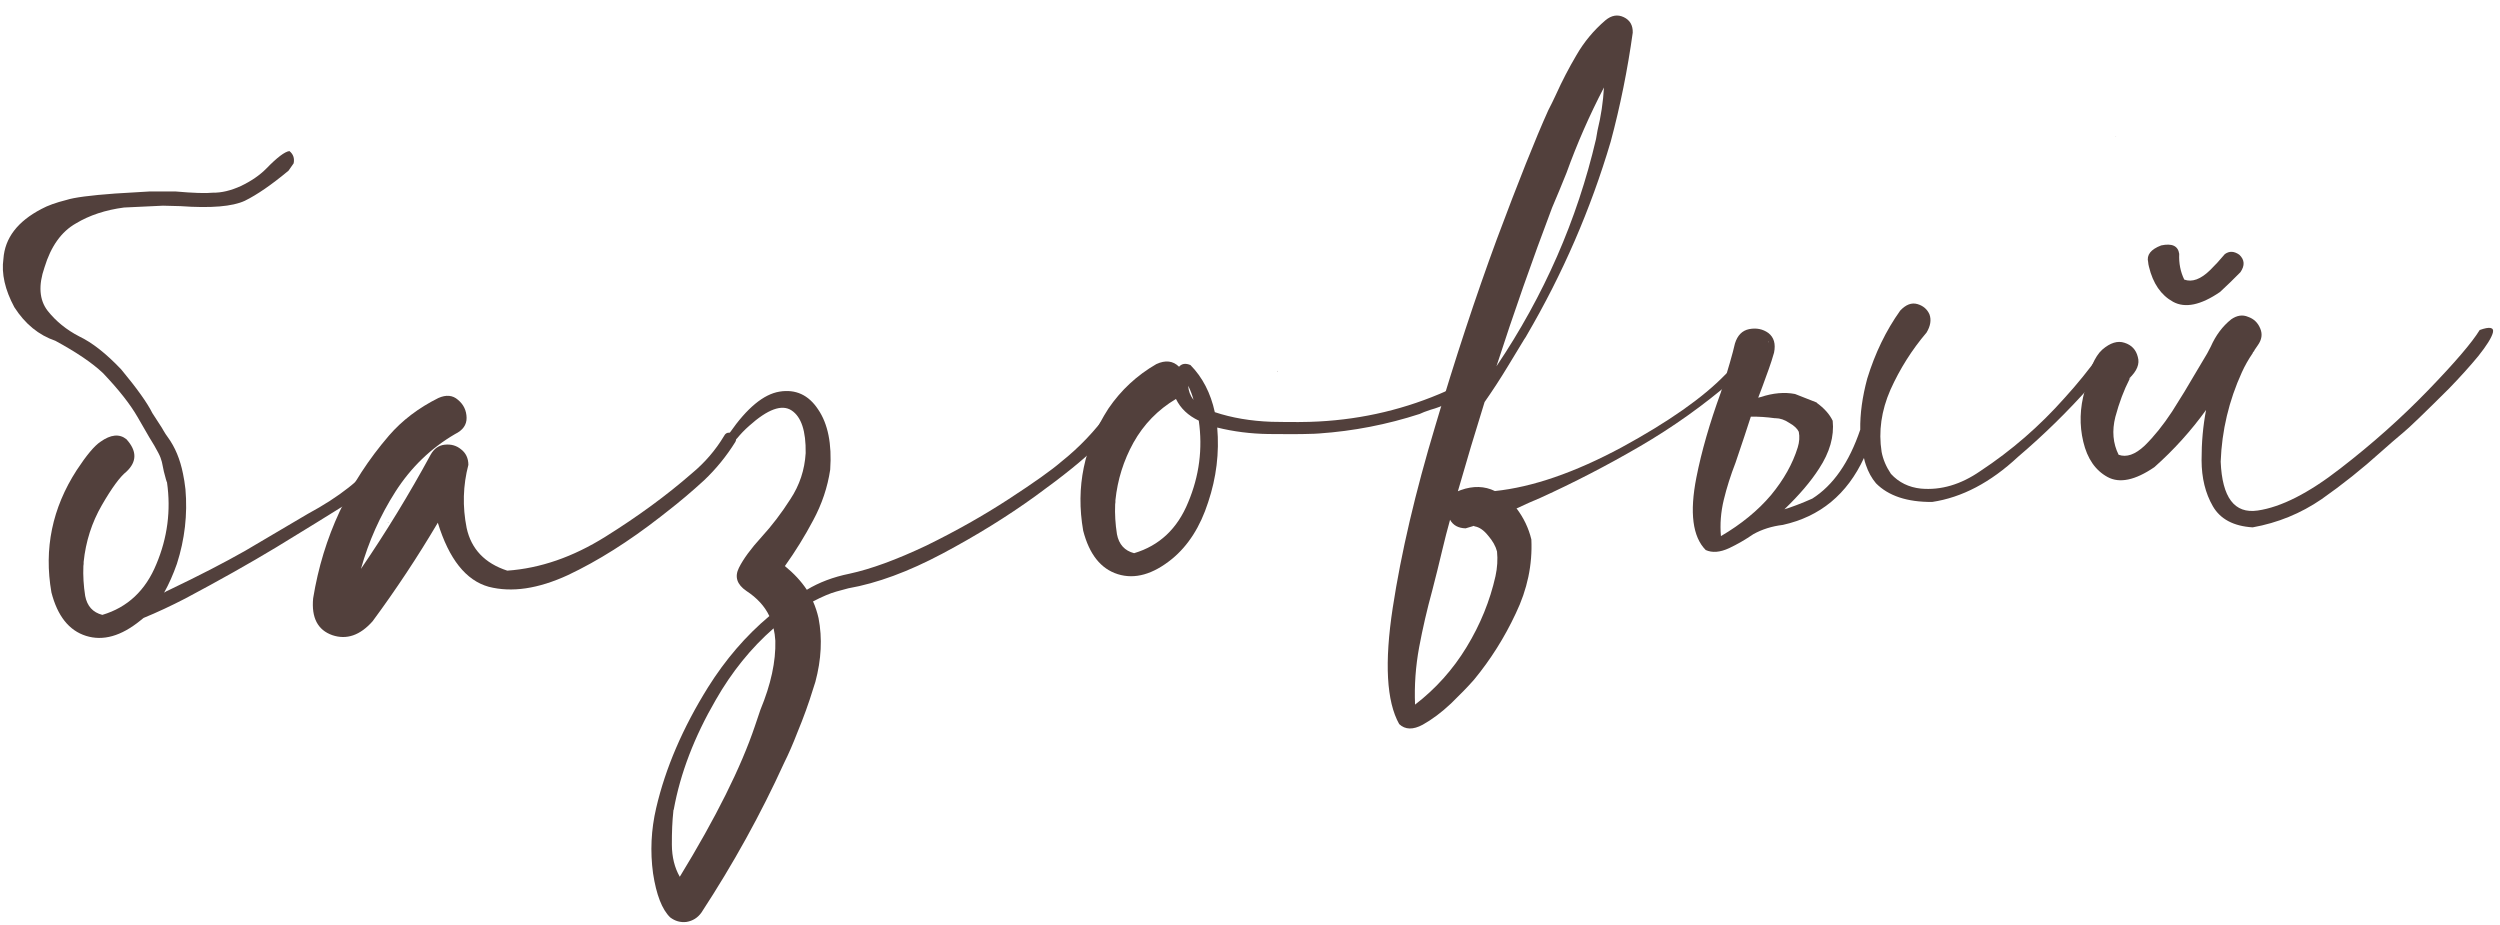 <?xml version="1.0" encoding="UTF-8"?> <svg xmlns="http://www.w3.org/2000/svg" width="127" height="47" viewBox="0 0 127 47" fill="none"> <path d="M19.721 26.527L19.697 26.554C19.714 26.553 19.723 26.561 19.724 26.578L19.721 26.527ZM17.54 28.336L17.516 28.363C17.533 28.362 17.542 28.37 17.543 28.387L17.54 28.336ZM9.171 10.472L8.28 10.449L6.301 10.542C5.359 10.666 4.544 10.935 3.857 11.349C3.119 11.766 2.587 12.511 2.261 13.581C1.942 14.499 1.995 15.234 2.418 15.785C2.84 16.319 3.374 16.753 4.022 17.088C4.685 17.404 5.397 17.964 6.157 18.766C6.961 19.735 7.489 20.476 7.74 20.986L8.216 21.721L8.301 21.868C8.377 21.999 8.452 22.114 8.525 22.211C8.894 22.715 9.152 23.335 9.298 24.073C9.345 24.29 9.386 24.55 9.421 24.854C9.531 26.136 9.387 27.399 8.986 28.644C8.798 29.181 8.581 29.669 8.336 30.108C8.418 30.052 8.508 30.004 8.607 29.964C10.107 29.247 11.391 28.585 12.457 27.979C13.521 27.355 14.578 26.733 15.626 26.11C17.252 25.233 18.41 24.316 19.099 23.359C19.161 23.271 19.235 23.224 19.319 23.219C19.42 23.196 19.505 23.208 19.576 23.254C19.757 23.447 19.745 23.677 19.541 23.943C19.353 24.209 19.123 24.468 18.85 24.722C18.657 24.903 18.373 25.115 17.997 25.358C16.706 26.165 15.381 26.982 14.023 27.809C12.681 28.618 11.147 29.482 9.422 30.399C8.682 30.782 7.972 31.113 7.294 31.391C7.229 31.445 7.172 31.491 7.124 31.528C6.153 32.315 5.236 32.574 4.372 32.303C3.508 32.033 2.921 31.296 2.612 30.094C2.225 27.878 2.653 25.809 3.894 23.887C4.392 23.128 4.795 22.646 5.105 22.441C5.626 22.071 6.064 22.027 6.42 22.311C6.964 22.906 6.963 23.457 6.417 23.965C6.093 24.222 5.678 24.789 5.171 25.667C4.664 26.546 4.357 27.505 4.249 28.546C4.253 28.613 4.249 28.682 4.236 28.75C4.215 29.243 4.245 29.75 4.327 30.271C4.426 30.791 4.716 31.112 5.199 31.236C6.481 30.854 7.397 29.994 7.944 28.656C8.508 27.316 8.688 25.932 8.484 24.503C8.466 24.487 8.413 24.303 8.324 23.953C8.252 23.601 8.217 23.433 8.218 23.45C8.197 23.384 8.176 23.317 8.155 23.251C8.114 23.134 8.008 22.929 7.838 22.634L7.584 22.216L6.988 21.184C6.61 20.528 6.023 19.783 5.227 18.949C4.688 18.439 3.883 17.893 2.814 17.313C1.966 17.024 1.271 16.455 0.728 15.606C0.251 14.719 0.067 13.899 0.174 13.146C0.247 12.091 0.892 11.247 2.109 10.614C2.421 10.443 2.844 10.291 3.378 10.157C3.761 10.032 4.585 9.924 5.852 9.831L7.626 9.725L8.898 9.725C9.818 9.806 10.455 9.827 10.809 9.789C11.251 9.796 11.727 9.683 12.239 9.449C12.766 9.197 13.198 8.9 13.534 8.558C14.077 7.999 14.466 7.705 14.702 7.674C14.898 7.832 14.969 8.039 14.917 8.297L14.659 8.668C13.803 9.381 13.062 9.892 12.436 10.2C11.809 10.492 10.721 10.583 9.171 10.472Z" fill="#52403C"></path> <path d="M36.781 22.149C36.841 22.027 36.931 21.971 37.051 21.98C37.17 21.99 37.266 22.044 37.34 22.141C37.413 22.222 37.419 22.323 37.358 22.445C36.91 23.167 36.38 23.818 35.771 24.397C35.16 24.959 34.522 25.498 33.858 26.012C33.745 26.104 33.639 26.186 33.542 26.26C31.938 27.509 30.377 28.493 28.86 29.211C27.342 29.912 25.997 30.111 24.826 29.808C23.671 29.487 22.809 28.403 22.241 26.554C21.224 28.277 20.12 29.945 18.928 31.56C18.293 32.276 17.611 32.512 16.884 32.267C16.14 32.006 15.814 31.381 15.908 30.392C16.416 27.276 17.701 24.52 19.763 22.124C20.429 21.355 21.264 20.72 22.269 20.219C22.665 20.043 22.998 20.074 23.266 20.312C23.552 20.549 23.697 20.854 23.703 21.227C23.707 21.583 23.511 21.858 23.116 22.051C21.887 22.768 20.877 23.745 20.086 24.979C19.311 26.195 18.728 27.502 18.336 28.899C19.615 27.025 20.796 25.089 21.881 23.091C22.049 22.793 22.285 22.626 22.588 22.591C22.909 22.555 23.184 22.632 23.416 22.821C23.665 23.01 23.791 23.274 23.794 23.613C23.518 24.663 23.489 25.734 23.706 26.823C23.94 27.894 24.628 28.616 25.769 28.989C27.441 28.872 29.102 28.298 30.753 27.266C32.404 26.235 33.866 25.164 35.14 24.053C35.802 23.505 36.349 22.87 36.781 22.149Z" fill="#52403C"></path> <path d="M38.349 36.885L38.63 36.054C39.163 34.767 39.416 33.599 39.387 32.549C39.374 32.33 39.344 32.119 39.298 31.919C38.154 32.92 37.175 34.131 36.361 35.554C35.27 37.433 34.559 39.29 34.227 41.124C34.212 41.142 34.205 41.168 34.207 41.202C34.152 41.714 34.127 42.284 34.131 42.911C34.134 43.538 34.269 44.081 34.533 44.54C36.371 41.531 37.643 38.979 38.349 36.885ZM43.151 29.145C44.239 28.91 45.542 28.434 47.059 27.715C48.558 26.981 49.953 26.194 51.242 25.354C52.532 24.514 53.418 23.884 53.902 23.465C54.824 22.732 55.63 21.887 56.319 20.93C56.382 20.841 56.464 20.794 56.565 20.788C56.648 20.766 56.725 20.778 56.796 20.825C56.977 21.018 56.974 21.247 56.786 21.512C56.582 21.779 56.343 22.039 56.07 22.293C55.877 22.474 55.742 22.618 55.663 22.724C55.056 23.337 54.036 24.161 52.606 25.196C51.176 26.231 49.598 27.207 47.872 28.125C46.147 29.042 44.554 29.629 43.094 29.886C43.01 29.908 42.81 29.962 42.493 30.049C42.176 30.136 41.779 30.303 41.302 30.552C41.42 30.817 41.513 31.099 41.582 31.401C41.779 32.423 41.725 33.503 41.42 34.641L41.312 34.978C41.086 35.72 40.816 36.466 40.505 37.214C40.285 37.786 40.061 38.3 39.834 38.754C38.65 41.352 37.25 43.886 35.634 46.356C35.446 46.622 35.193 46.781 34.874 46.834C34.571 46.87 34.295 46.793 34.046 46.604C33.633 46.205 33.342 45.459 33.175 44.367C33.024 43.257 33.076 42.151 33.333 41.051C33.805 39.022 34.683 36.977 35.967 34.916C36.85 33.507 37.888 32.3 39.083 31.296C38.85 30.801 38.46 30.375 37.913 30.017C37.435 29.69 37.31 29.299 37.537 28.845C37.764 28.39 38.149 27.867 38.69 27.275C39.215 26.701 39.703 26.061 40.152 25.356C40.619 24.65 40.877 23.871 40.928 23.02C40.946 21.9 40.708 21.177 40.213 20.85C39.719 20.524 38.997 20.787 38.048 21.641C37.822 21.841 37.623 22.048 37.449 22.262C37.385 22.334 37.311 22.363 37.225 22.352C37.14 22.34 37.078 22.301 37.04 22.235C37.002 22.153 37.013 22.067 37.076 21.979C37.95 20.723 38.791 20.028 39.597 19.895C40.419 19.761 41.073 20.061 41.558 20.795C42.06 21.528 42.265 22.55 42.174 23.861C42.041 24.751 41.753 25.608 41.31 26.431C40.883 27.237 40.404 28.012 39.872 28.756C40.336 29.135 40.707 29.537 40.987 29.961C41.609 29.584 42.33 29.312 43.151 29.145Z" fill="#52403C"></path> <path d="M73.864 19.982C73.927 20.182 73.818 20.35 73.538 20.485C73.275 20.62 72.985 20.73 72.668 20.817C72.418 20.9 72.236 20.97 72.121 21.028C70.457 21.568 68.756 21.899 67.016 22.02C66.932 22.025 66.847 22.03 66.763 22.035C66.103 22.058 65.323 22.062 64.424 22.048C63.524 22.034 62.661 21.924 61.835 21.719C61.946 23.001 61.792 24.265 61.375 25.511C60.975 26.756 60.362 27.717 59.538 28.394C58.568 29.181 57.65 29.439 56.786 29.169C55.922 28.898 55.336 28.162 55.026 26.959C54.639 24.744 55.067 22.675 56.309 20.753C56.948 19.816 57.759 19.063 58.742 18.496C59.205 18.282 59.589 18.326 59.895 18.63C60.038 18.469 60.231 18.441 60.475 18.545C61.089 19.169 61.501 19.967 61.712 20.938C62.577 21.226 63.536 21.389 64.59 21.427C65.643 21.449 66.439 21.444 66.98 21.412C69.262 21.292 71.436 20.772 73.5 19.852C73.566 19.814 73.633 19.81 73.703 19.839C73.773 19.869 73.826 19.917 73.864 19.982ZM60.632 20.316C60.566 20.066 60.475 19.825 60.36 19.595C60.376 19.865 60.467 20.105 60.632 20.316ZM57.613 28.102C58.896 27.72 59.811 26.86 60.358 25.521C60.922 24.182 61.102 22.797 60.898 21.368C60.357 21.112 59.971 20.745 59.739 20.267C58.822 20.814 58.103 21.552 57.582 22.482C57.077 23.394 56.771 24.371 56.663 25.412C56.667 25.479 56.663 25.547 56.65 25.616C56.629 26.109 56.659 26.616 56.741 27.137C56.84 27.656 57.131 27.978 57.613 28.102Z" fill="#52403C"></path> <path d="M87.644 19.031C87.724 18.942 87.807 18.911 87.893 18.94C87.98 18.969 88.034 19.025 88.056 19.108C88.095 19.191 88.074 19.268 87.994 19.341C86.526 20.599 84.964 21.71 83.309 22.673C81.654 23.637 79.968 24.51 78.251 25.291C77.871 25.449 77.474 25.625 77.062 25.82C77.045 25.82 77.037 25.821 77.037 25.821C77.405 26.308 77.657 26.835 77.793 27.404C77.853 28.689 77.588 29.943 77 31.165C76.429 32.386 75.724 33.505 74.886 34.522C74.87 34.539 74.847 34.566 74.815 34.602C74.545 34.907 74.177 35.285 73.713 35.736C73.231 36.189 72.752 36.548 72.276 36.814C71.784 37.081 71.384 37.071 71.079 36.784C70.434 35.636 70.324 33.667 70.751 30.877C71.178 28.088 71.9 25 72.919 21.616C73.921 18.232 74.961 15.075 76.041 12.145C77.137 9.214 78.007 7.034 78.651 5.605C78.788 5.342 78.916 5.08 79.037 4.818C79.351 4.121 79.701 3.448 80.086 2.797C80.47 2.13 80.96 1.541 81.557 1.03C81.864 0.775 82.174 0.722 82.489 0.873C82.803 1.024 82.954 1.286 82.943 1.66C82.682 3.541 82.309 5.386 81.824 7.195C80.808 10.631 79.385 13.912 77.554 17.04C77.54 17.075 77.501 17.137 77.438 17.225C77.269 17.506 76.991 17.964 76.605 18.598C76.234 19.213 75.838 19.822 75.417 20.424C74.947 21.927 74.495 23.438 74.06 24.956C74.109 24.936 74.159 24.916 74.209 24.896C74.84 24.672 75.417 24.689 75.941 24.945C77.846 24.747 79.989 24.008 82.371 22.73C84.753 21.434 86.51 20.201 87.644 19.031ZM81.481 4.443C80.751 5.844 80.117 7.289 79.579 8.78C79.343 9.37 79.098 9.961 78.845 10.553C77.835 13.225 76.893 15.91 76.02 18.607C78.434 15.02 80.12 11.172 81.078 7.062C81.104 6.925 81.129 6.779 81.154 6.625C81.331 5.902 81.44 5.175 81.481 4.443ZM74.904 26.737L74.877 26.713C74.744 26.755 74.602 26.797 74.452 26.84C74.079 26.829 73.816 26.683 73.663 26.404C73.523 26.904 73.393 27.413 73.271 27.928C73.109 28.616 72.938 29.305 72.759 29.994C72.494 30.959 72.272 31.922 72.092 32.883C71.913 33.86 71.844 34.831 71.885 35.795C72.938 34.986 73.813 34.009 74.507 32.865C75.202 31.722 75.69 30.522 75.971 29.268C76.064 28.838 76.09 28.421 76.049 28.017C75.982 27.749 75.83 27.479 75.593 27.205C75.373 26.93 75.144 26.774 74.904 26.737Z" fill="#52403C"></path> <path d="M64.919 18.839L64.922 18.889C64.921 18.872 64.912 18.864 64.895 18.866L64.919 18.839ZM89.861 17.398L89.858 17.347L89.835 17.374C89.851 17.373 89.86 17.381 89.861 17.398ZM90.894 21.482C90.664 21.326 90.431 21.247 90.193 21.244L90.168 21.246C89.74 21.187 89.332 21.16 88.942 21.166L88.62 22.152L88.166 23.502C87.916 24.145 87.717 24.775 87.567 25.395C87.418 26.014 87.37 26.628 87.423 27.235C88.455 26.63 89.304 25.935 89.969 25.149C90.617 24.364 91.069 23.557 91.325 22.728C91.41 22.452 91.428 22.188 91.379 21.936C91.302 21.771 91.14 21.62 90.894 21.482ZM94.786 23.615C94.745 23.499 94.713 23.382 94.689 23.265C93.833 25.113 92.459 26.247 90.568 26.665C90.013 26.732 89.513 26.889 89.07 27.136C88.663 27.415 88.253 27.651 87.841 27.846C87.379 28.06 86.982 28.092 86.651 27.942C85.984 27.27 85.825 26.042 86.176 24.257C86.436 22.936 86.851 21.495 87.419 19.935C87.789 18.76 88.028 17.931 88.135 17.45C88.263 17.036 88.502 16.792 88.854 16.72C89.223 16.648 89.549 16.713 89.833 16.916C90.117 17.137 90.213 17.47 90.121 17.916C90.037 18.21 89.951 18.478 89.864 18.72C89.603 19.448 89.42 19.942 89.317 20.203L89.442 20.17C90.074 19.963 90.656 19.911 91.188 20.015L92.308 20.456L92.283 20.458C92.673 20.74 92.945 21.046 93.101 21.376C93.182 22.168 92.951 22.979 92.407 23.808C91.988 24.461 91.402 25.148 90.648 25.872C90.798 25.829 91.006 25.757 91.271 25.657C91.536 25.556 91.801 25.447 92.065 25.329C93.127 24.655 93.939 23.488 94.501 21.826C94.487 21.03 94.605 20.166 94.855 19.236C95.252 17.94 95.811 16.788 96.531 15.778C96.817 15.473 97.108 15.362 97.401 15.446C97.694 15.53 97.9 15.705 98.017 15.969C98.119 16.251 98.07 16.559 97.869 16.894C97.124 17.769 96.513 18.738 96.034 19.801C95.571 20.863 95.422 21.915 95.586 22.957C95.66 23.342 95.818 23.714 96.06 24.073C96.459 24.507 96.966 24.756 97.58 24.821C98.603 24.913 99.611 24.615 100.604 23.928C102.187 22.884 103.613 21.646 104.884 20.213C105.521 19.514 106.113 18.783 106.661 18.021C106.788 17.878 106.92 17.819 107.057 17.845C107.195 17.87 107.292 17.941 107.35 18.056C107.409 18.188 107.374 18.326 107.247 18.469L106.196 19.601C105.052 20.89 103.827 22.091 102.52 23.203C101.122 24.508 99.667 25.273 98.155 25.499C96.883 25.508 95.932 25.191 95.3 24.551C95.081 24.293 94.91 23.981 94.786 23.615Z" fill="#52403C"></path> <path d="M125.968 16.765C126.483 16.581 126.706 16.627 126.638 16.903C126.568 17.161 126.321 17.558 125.895 18.092C125.468 18.609 124.975 19.156 124.416 19.732C123.856 20.291 123.351 20.788 122.902 21.221C122.469 21.637 122.204 21.882 122.107 21.956C121.736 22.266 121.357 22.594 120.97 22.939C120.005 23.811 118.993 24.618 117.936 25.359C116.877 26.084 115.71 26.561 114.435 26.79C113.464 26.729 112.79 26.371 112.412 25.715C112.033 25.059 111.843 24.282 111.84 23.384C111.837 22.485 111.913 21.633 112.069 20.826C111.301 21.89 110.426 22.858 109.444 23.73C108.467 24.399 107.671 24.566 107.058 24.229C106.444 23.893 106.035 23.298 105.832 22.446C105.628 21.593 105.653 20.727 105.905 19.847C106.114 18.8 106.412 18.104 106.798 17.759C107.201 17.412 107.576 17.297 107.922 17.412C108.285 17.526 108.511 17.766 108.601 18.134C108.707 18.484 108.559 18.849 108.158 19.229C108.175 19.228 108.191 19.227 108.208 19.226C108.224 19.208 108.232 19.191 108.231 19.174C108.215 19.192 108.199 19.218 108.184 19.253C107.896 19.813 107.654 20.454 107.46 21.178C107.282 21.884 107.337 22.525 107.626 23.102C108.025 23.247 108.465 23.094 108.947 22.641C109.427 22.171 109.893 21.592 110.344 20.904C110.793 20.199 111.179 19.565 111.502 19.003C111.686 18.687 111.833 18.441 111.941 18.265C112.065 18.071 112.187 17.852 112.308 17.607C112.562 17.032 112.908 16.571 113.345 16.222C113.638 16.018 113.924 15.976 114.202 16.095C114.496 16.196 114.703 16.396 114.823 16.694C114.941 16.975 114.899 17.257 114.695 17.541C114.633 17.629 114.578 17.709 114.532 17.779L114.506 17.781L114.533 17.805C114.517 17.823 114.493 17.849 114.462 17.885C114.446 17.903 114.438 17.921 114.439 17.938C114.221 18.256 114.037 18.581 113.887 18.912C113.228 20.359 112.869 21.872 112.811 23.453C112.886 25.28 113.512 26.107 114.689 25.935C115.882 25.762 117.281 25.051 118.885 23.802C120.506 22.552 121.995 21.225 123.353 19.821C124.71 18.417 125.582 17.398 125.968 16.765ZM107.475 6.959L107.473 6.933C107.49 6.932 107.498 6.923 107.497 6.906C107.481 6.924 107.474 6.942 107.475 6.959ZM112.778 14.832C111.801 15.501 111.005 15.667 110.392 15.331C109.778 14.994 109.37 14.4 109.166 13.547C109.144 13.464 109.131 13.388 109.127 13.321C109.037 12.953 109.258 12.668 109.788 12.467C110.341 12.349 110.646 12.492 110.704 12.896C110.682 13.372 110.767 13.808 110.96 14.203C111.359 14.349 111.799 14.187 112.279 13.717C112.52 13.482 112.766 13.213 113.02 12.91C113.247 12.744 113.494 12.754 113.759 12.942C114.029 13.197 114.046 13.493 113.812 13.829C113.477 14.171 113.132 14.505 112.778 14.832Z" fill="#52403C"></path> </svg> 